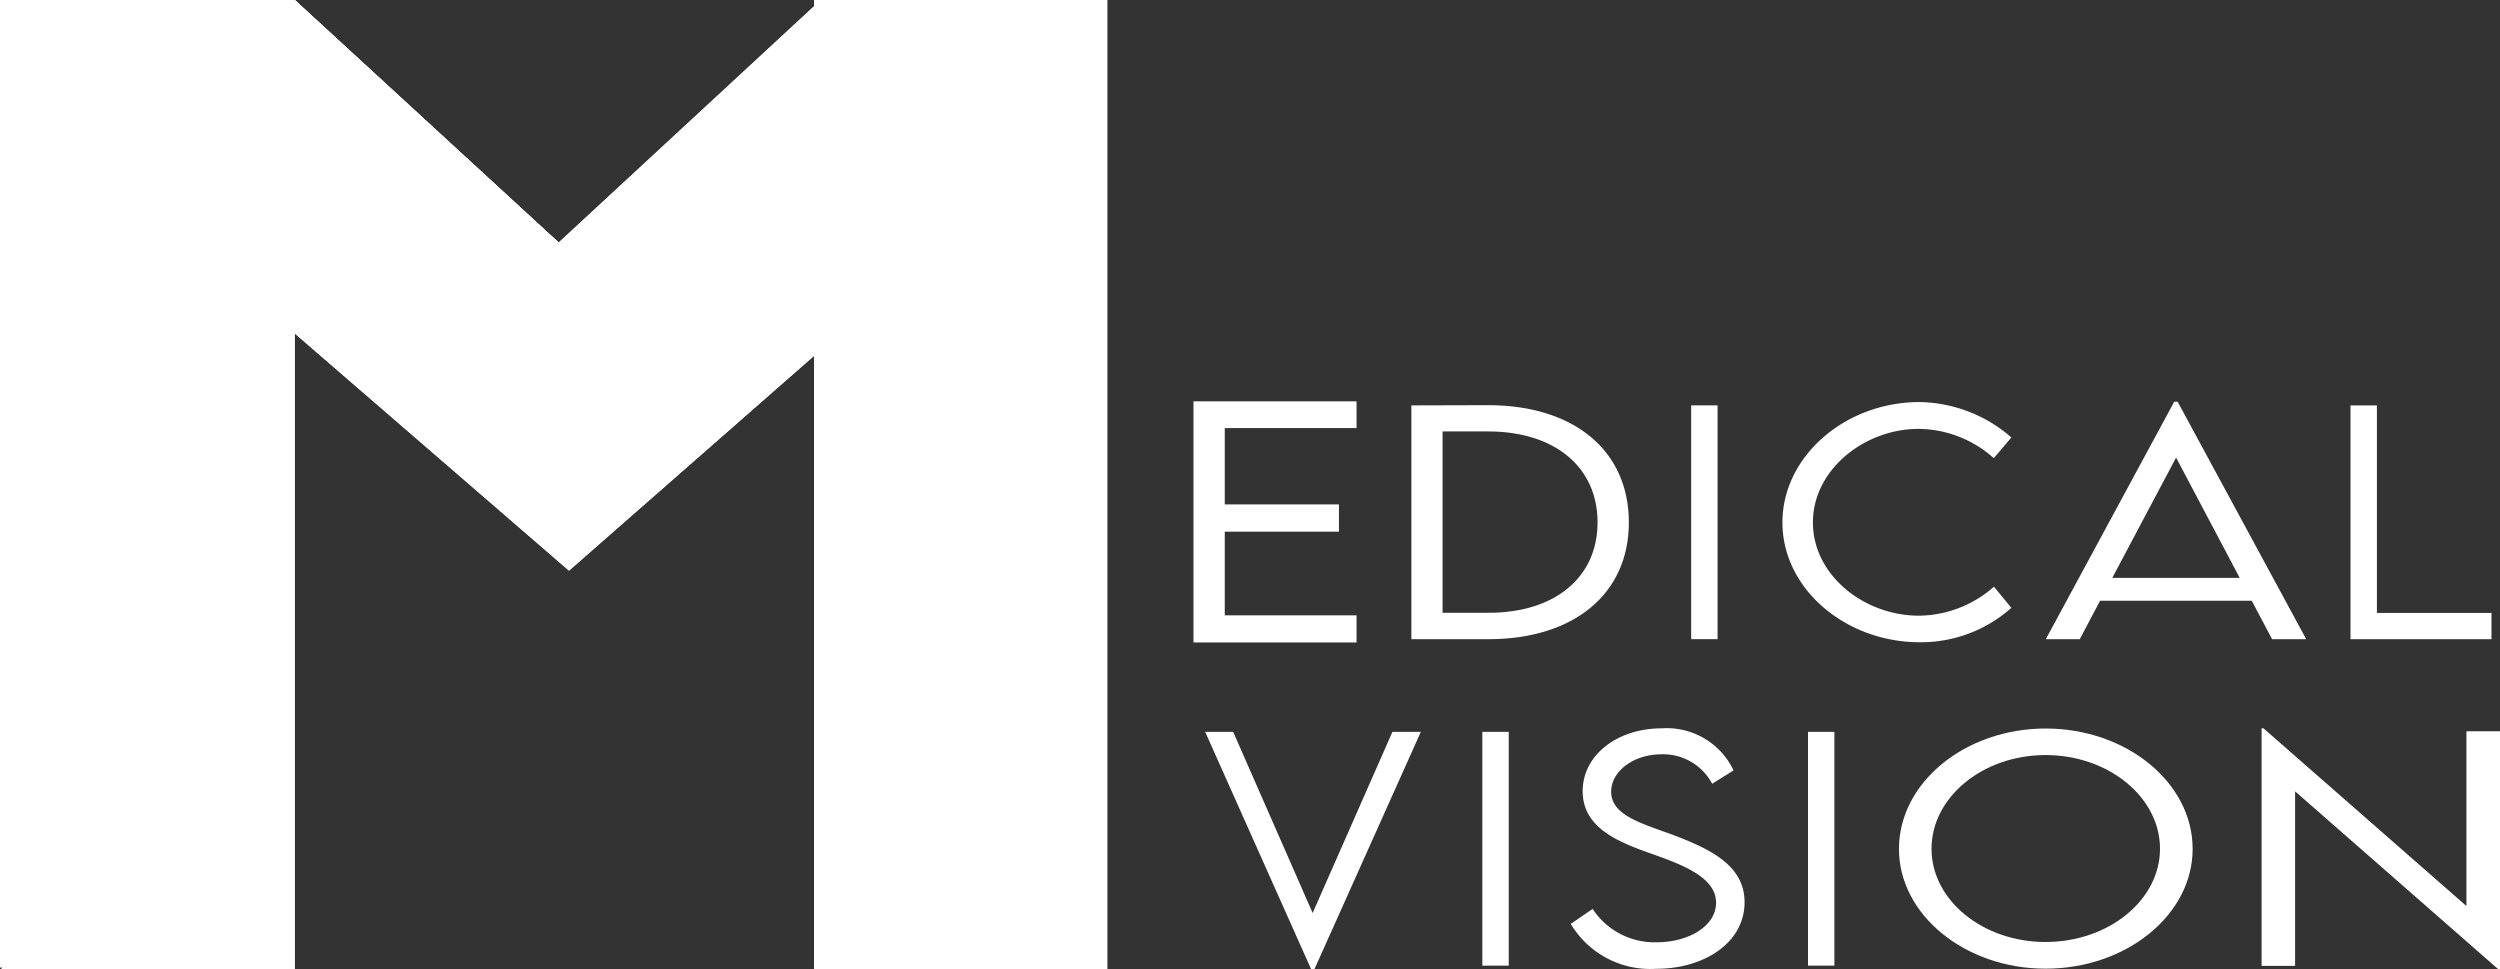 <svg id="Group_3" data-name="Group 3" xmlns="http://www.w3.org/2000/svg" xmlns:xlink="http://www.w3.org/1999/xlink" width="140.364" height="54.431" viewBox="0 0 140.364 54.431">
  <rect x="0" y="0" width="140.364" height="54.431" fill="#333333" stroke="none"/>
  <defs>
    <clipPath id="clip-path">
      <rect id="Rectangle_253" data-name="Rectangle 253" width="140.364" height="54.431" fill="none"/>
    </clipPath>
  </defs>
  <rect id="Rectangle_246" data-name="Rectangle 246" width="16.451" height="54.431" transform="translate(0.096 0)" fill="#fff"/>
  <rect id="Rectangle_247" data-name="Rectangle 247" width="16.451" height="54.431" transform="translate(45.715 0)" fill="#fff"/>
  <path id="Path_776" data-name="Path 776" d="M0,0V54.336L8.226,48.68V0Z" transform="translate(0 0)" fill="#fff"/>
  <path id="Path_777" data-name="Path 777" d="M48.326,0V54.336l8.225-5.656V0Z" transform="translate(-2.606 0)" fill="#fff"/>
  <path id="Path_778" data-name="Path 778" d="M.1,57.083h16.26L8.324,50.674Z" transform="translate(-0.002 -2.843)" fill="#fff"/>
  <path id="Path_779" data-name="Path 779" d="M48.424,57.083H64.684l-8.035-6.409Z" transform="translate(-2.707 -2.843)" fill="#fff"/>
  <rect id="Rectangle_248" data-name="Rectangle 248" width="16.451" height="54.431" transform="translate(0.096 0)" fill="#fff"/>
  <rect id="Rectangle_249" data-name="Rectangle 249" width="16.451" height="54.431" transform="translate(45.715 0)" fill="#fff"/>
  <path id="Path_780" data-name="Path 780" d="M0,0V54.336l8.226-6.6V0Z" transform="translate(0 0)" fill="#fff"/>
  <path id="Path_781" data-name="Path 781" d="M48.326,0V54.336l8.225-6.6V0Z" transform="translate(-2.606 0)" fill="#fff"/>
  <path id="Path_782" data-name="Path 782" d="M47.436,0l-15.3,14.156L16.732,0,8.315,6.695v4.744l23.816,20.6L55.805,11.286l-.049-5.4Z" transform="translate(-0.185 0)" fill="#fff"/>
  <path id="Path_783" data-name="Path 783" d="M16.732,0,8.315,6.695,32.131,27.643V14.156Z" transform="translate(-0.185 0)" fill="#fff"/>
  <path id="Path_784" data-name="Path 784" d="M47.978,0l-15.3,14.156V27.643L56.3,5.881Z" transform="translate(-1.893 0)" fill="#fff"/>
  <path id="Path_785" data-name="Path 785" d="M.1,57.083h16.26L8.324,50.674Z" transform="translate(-0.002 -2.843)" fill="#fff"/>
  <path id="Path_786" data-name="Path 786" d="M48.424,57.083H64.684l-8.035-6.409Z" transform="translate(-2.707 -2.843)" fill="#fff"/>
  <path id="Path_787" data-name="Path 787" d="M47.436,0l-15.3,14.156L16.732,0,8.315,6.695v4.744l23.816,20.6L55.805,11.286l-.049-5.4Z" transform="translate(-0.185 0)" fill="#fff"/>
  <path id="Path_788" data-name="Path 788" d="M16.732,0,8.315,6.695,32.131,27.643V14.156Z" transform="translate(-0.185 0)" fill="#fff"/>
  <path id="Path_789" data-name="Path 789" d="M47.978,0l-15.3,14.156V27.643L56.3,5.881Z" transform="translate(-1.893 0)" fill="#fff"/>
  <path id="Path_790" data-name="Path 790" d="M32.674,32.365v0Z" transform="translate(-1.703 -0.957)" fill="#fff"/>
  <path id="Path_791" data-name="Path 791" d="M72.6,25.515V29.8h6.41v1.529H72.6v4.7H80v1.52H70.844V24.012H80v1.5Z" transform="translate(-3.835 -1.479)" fill="#fff"/>
  <g id="Group_2" data-name="Group 2" transform="translate(0 0)">
    <g id="Group_1" data-name="Group 1" clip-path="url(#clip-path)">
      <path id="Path_792" data-name="Path 792" d="M95.81,30.583c0,4.007-3.073,6.556-7.895,6.556H83.6V24.012L87.915,24c4.822,0,7.895,2.556,7.895,6.579m-1.757,0c0-3.1-2.4-5.105-6.146-5.105H85.351V35.656h2.584c3.726,0,6.118-1.987,6.118-5.073" transform="translate(-4.357 -1.251)" fill="#fff"/>
      <rect id="Rectangle_250" data-name="Rectangle 250" width="1.482" height="13.126" transform="translate(94.952 22.76)" fill="#fff"/>
      <path id="Path_793" data-name="Path 793" d="M105.579,30.573c0-3.689,3.5-6.758,7.7-6.758a8.028,8.028,0,0,1,5.153,1.987l-.986,1.164a6.4,6.4,0,0,0-4.232-1.645c-3.013,0-5.924,2.28-5.924,5.252s2.883,5.236,5.952,5.236a6.452,6.452,0,0,0,4.213-1.628l.977,1.189a7.647,7.647,0,0,1-5.143,1.93c-4.167,0-7.71-3-7.71-6.726" transform="translate(-5.503 -1.241)" fill="#fff"/>
      <path id="Path_794" data-name="Path 794" d="M132.742,34.969h-8.516l-1.141,2.158h-1.906l7.209-13.33h.193l7.218,13.33h-1.916Zm-.678-1.286-3.571-6.751-3.58,6.751Z" transform="translate(-6.316 -1.24)" fill="#fff"/>
      <path id="Path_795" data-name="Path 795" d="M147.143,35.665v1.474h-7.915V24.012h1.482V35.665Z" transform="translate(-7.257 -1.251)" fill="#fff"/>
      <path id="Path_796" data-name="Path 796" d="M83.495,43.35,77.518,56.68h-.18L71.386,43.35h1.572L77.42,53.52,81.9,43.35Z" transform="translate(-3.721 -2.259)" fill="#fff"/>
      <rect id="Rectangle_251" data-name="Rectangle 251" width="1.482" height="13.126" transform="translate(83.227 41.091)" fill="#fff"/>
      <path id="Path_797" data-name="Path 797" d="M93.043,54.12l1.225-.839a4.157,4.157,0,0,0,3.579,1.873c1.846,0,3.352-.928,3.352-2.223,0-1.474-2.022-2.183-3.825-2.818-1.732-.627-3.665-1.416-3.665-3.444s1.951-3.526,4.428-3.526a4.149,4.149,0,0,1,4.043,2.361l-1.2.749A3.119,3.119,0,0,0,98.118,44.6c-1.514,0-2.809.928-2.809,2.1,0,1.27,1.549,1.735,3.369,2.386,2.118.8,4.121,1.71,4.121,3.819,0,2.264-2.249,3.737-4.961,3.737a5.2,5.2,0,0,1-4.8-2.524" transform="translate(-4.849 -2.249)" fill="#fff"/>
      <rect id="Rectangle_252" data-name="Rectangle 252" width="1.482" height="13.126" transform="translate(101.511 41.091)" fill="#fff"/>
      <path id="Path_798" data-name="Path 798" d="M112.482,49.911c0-3.721,3.711-6.759,8.239-6.759s8.249,3.038,8.249,6.759c0,3.7-3.712,6.725-8.26,6.725-4.518,0-8.229-3.028-8.229-6.725m14.657-.009c0-2.89-2.885-5.26-6.429-5.26-3.522,0-6.4,2.37-6.4,5.26s2.876,5.236,6.4,5.236c3.543,0,6.429-2.353,6.429-5.236" transform="translate(-5.863 -2.249)" fill="#fff"/>
      <path id="Path_799" data-name="Path 799" d="M147.346,43.306V56.67h-.093l-11.412-9.992v9.8h-1.88V43.136h.1l11.4,9.983V43.306Z" transform="translate(-6.982 -2.248)" fill="#fff"/>
    </g>
  </g>
</svg>
